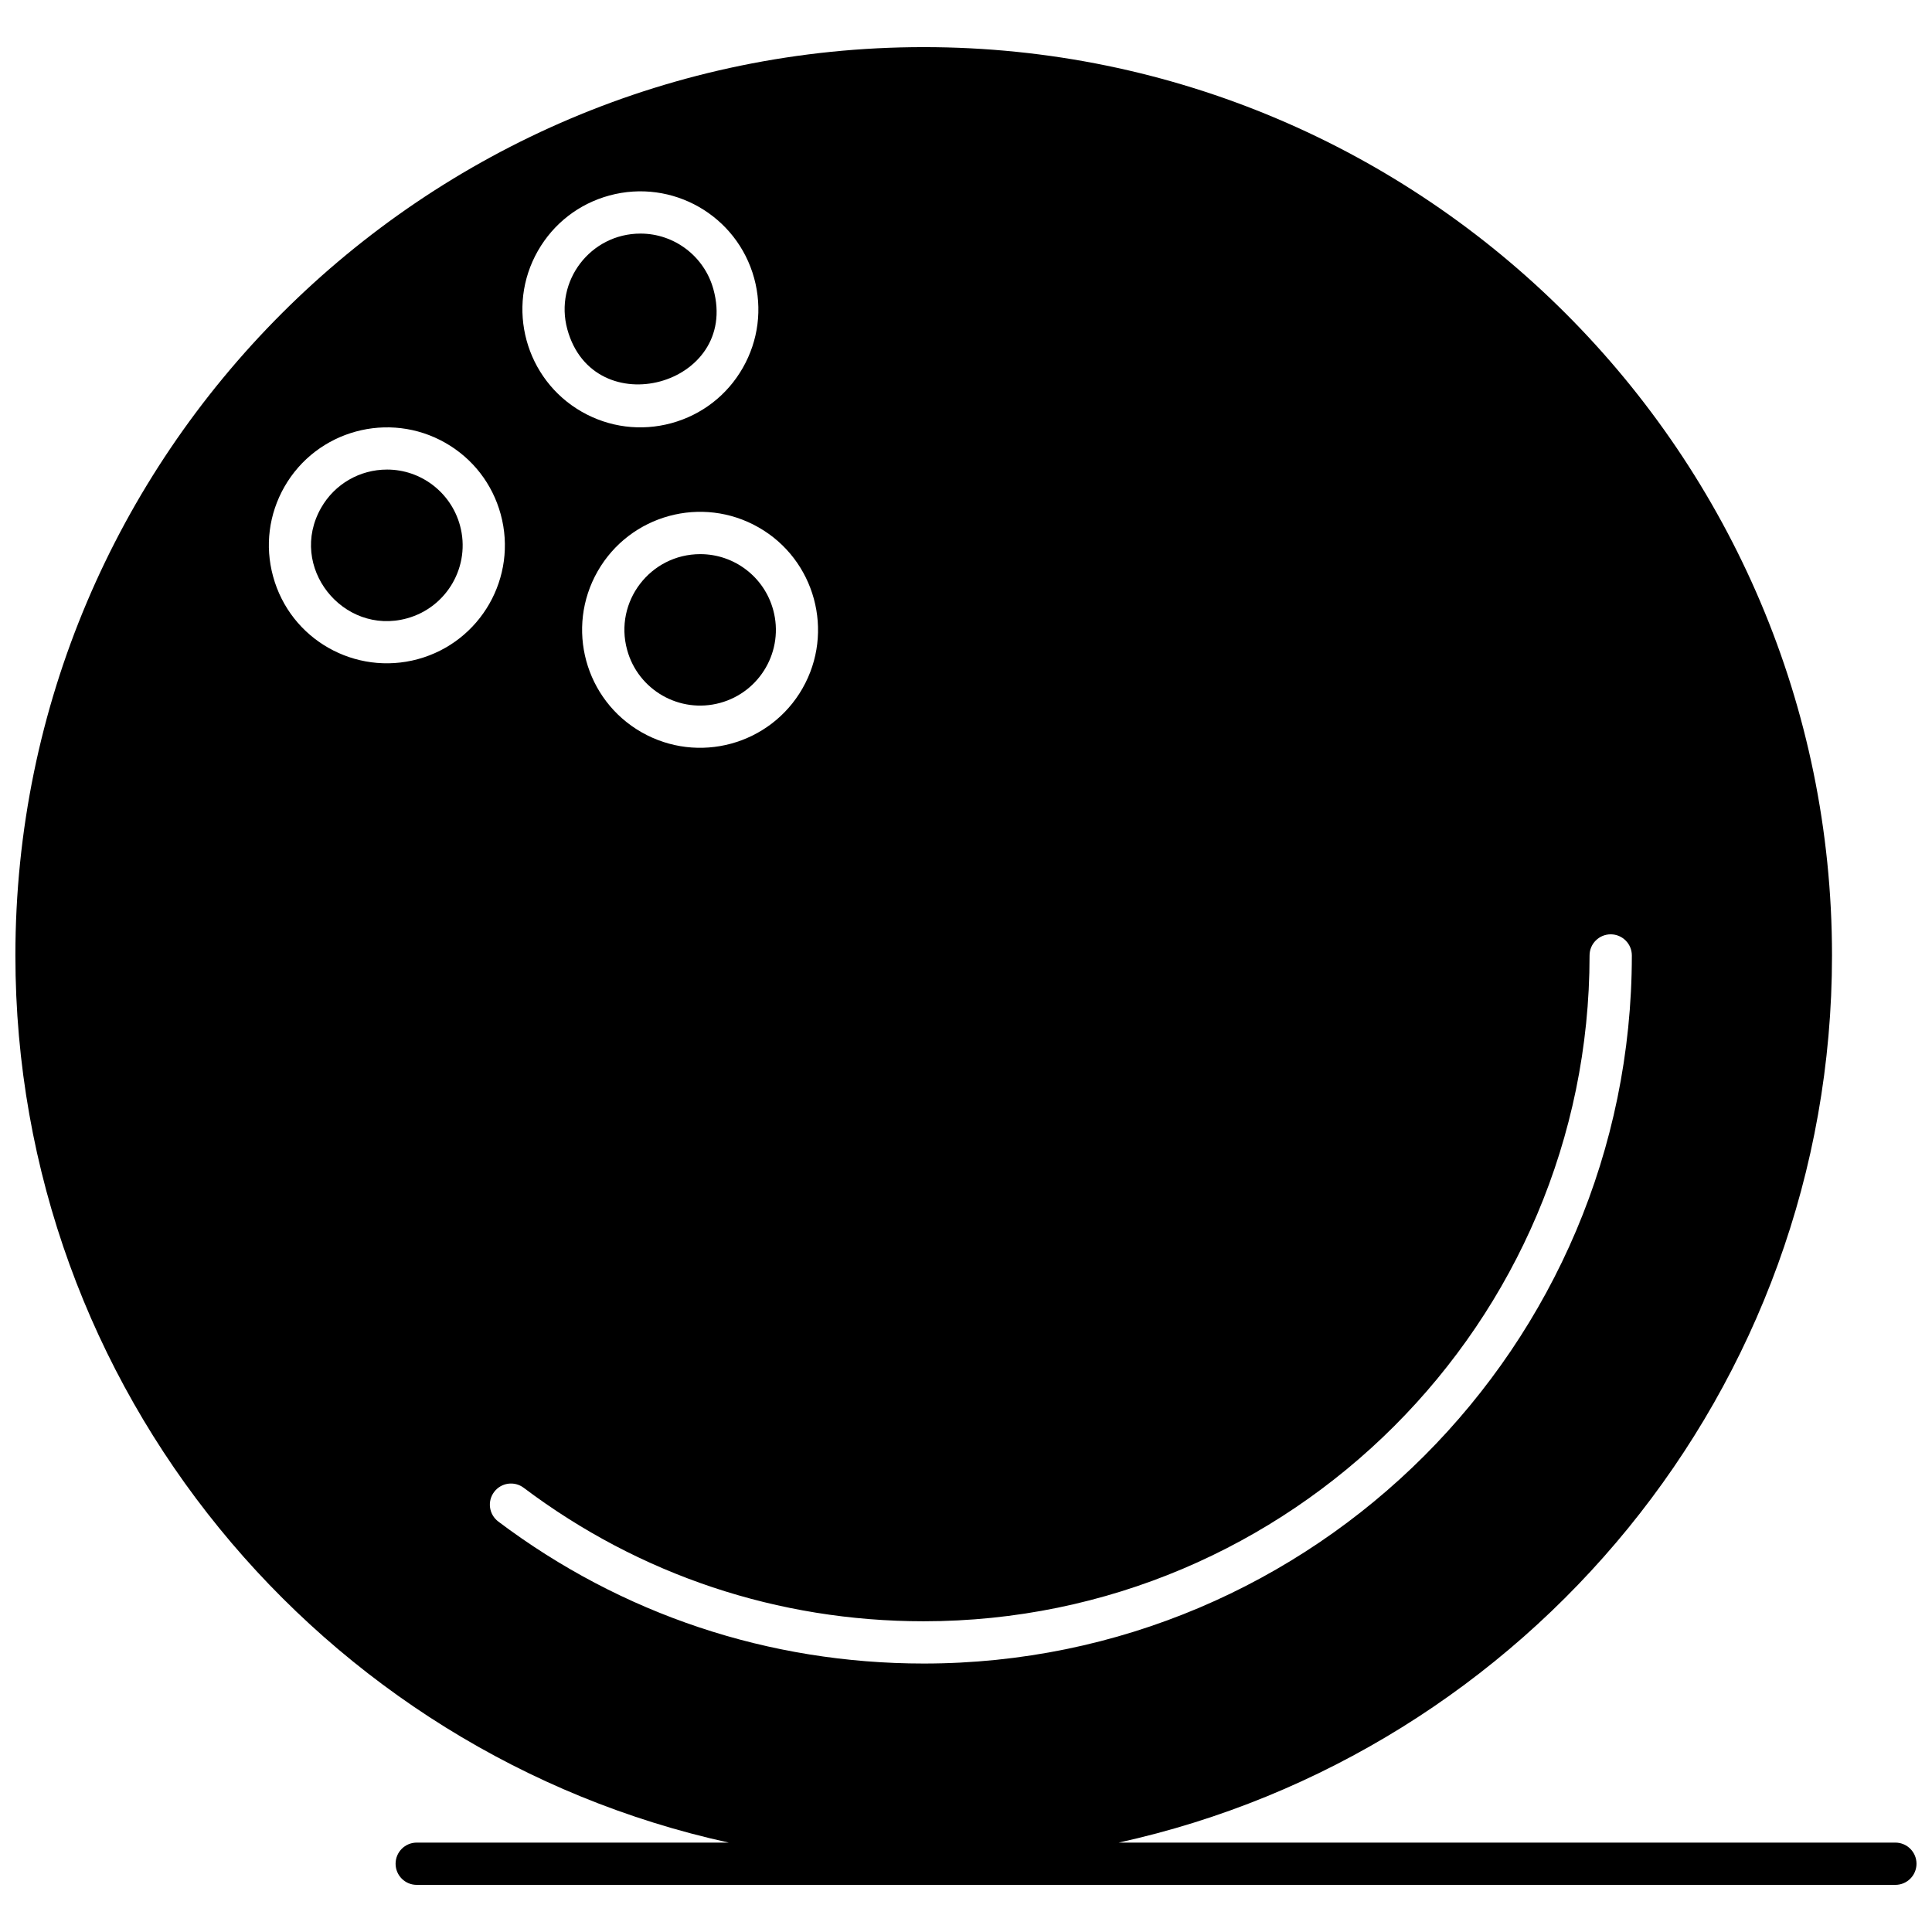 <?xml version="1.0" encoding="UTF-8"?>
<!-- Uploaded to: ICON Repo, www.iconrepo.com, Generator: ICON Repo Mixer Tools -->
<svg width="800px" height="800px" version="1.1" viewBox="144 144 512 512" xmlns="http://www.w3.org/2000/svg">
 <defs>
  <clipPath id="a">
   <path d="m148.09 156h503.81v488h-503.81z"/>
  </clipPath>
 </defs>
 <path d="m246.57 268.44c-7.215 0-13.867 3.824-17.461 10.125-8.93 15.633 5.781 33.938 22.703 29.316 10.684-2.914 17.012-13.949 14.086-24.641-2.387-8.723-10.305-14.801-19.324-14.801z" fill-rule="evenodd"/>
 <path d="m333.07 220.7c-2.367-8.73-10.316-14.797-19.328-14.797-13.281 0-22.863 12.621-19.398 25.355 6.953 25.406 45.723 14.98 38.727-10.562z" fill-rule="evenodd"/>
 <path d="m310.19 316.2c2.902 10.695 13.953 16.996 24.637 14.078 10.684-2.914 17.004-13.953 14.078-24.641-2.371-8.738-10.305-14.785-19.32-14.785-13.277 0.004-22.879 12.609-19.395 25.348z" fill-rule="evenodd"/>
 <g clip-path="url(#a)">
  <path d="m646.3 632.31h-205.85c107.98-23.707 189.05-120.11 189.05-235.11 0-132.73-107.98-240.71-240.71-240.71-132.73 0-240.71 107.98-240.71 240.71 0 115 81.074 211.41 189.05 235.11h-82.695c-3.094 0-5.598 2.508-5.598 5.598 0 3.094 2.504 5.602 5.598 5.602h391.86c3.086 0 5.598-2.504 5.598-5.602 0-3.09-2.512-5.598-5.598-5.598zm-289.62-305.89c-8.574 14.996-27.664 20.195-42.664 11.633-14.996-8.57-20.188-27.66-11.633-42.656 8.57-14.992 27.664-20.203 42.656-11.633 14.973 8.551 20.191 27.691 11.637 42.656zm-70.125-115.95c4.144-7.254 10.859-12.453 18.918-14.656 16.668-4.543 33.84 5.277 38.395 21.938 2.191 8.059 1.117 16.488-3.019 23.738-4.144 7.258-10.867 12.457-18.926 14.656-8.043 2.188-16.477 1.121-23.738-3.019-14.969-8.551-20.184-27.691-11.633-42.656zm-31.801 108.21c-16.59 4.508-33.824-5.168-38.387-21.941-2.203-8.055-1.125-16.484 3.012-23.738 8.559-14.969 27.695-20.184 42.664-11.633 7.246 4.144 12.449 10.859 14.648 18.918 4.551 16.652-5.285 33.852-21.938 38.391zm21.297 228.54c-2.473-1.859-2.965-5.367-1.102-7.836 1.863-2.473 5.363-2.965 7.832-1.109 30.75 23.145 67.41 35.379 106.01 35.379 97.297 0 176.46-79.156 176.46-176.45 0-3.09 2.508-5.598 5.598-5.598 3.094 0 5.606 2.504 5.606 5.598 0 103.47-84.184 187.65-187.66 187.65-41.055-0.004-80.035-13.012-112.75-37.633z" fill-rule="evenodd"/>
 </g>
</svg>